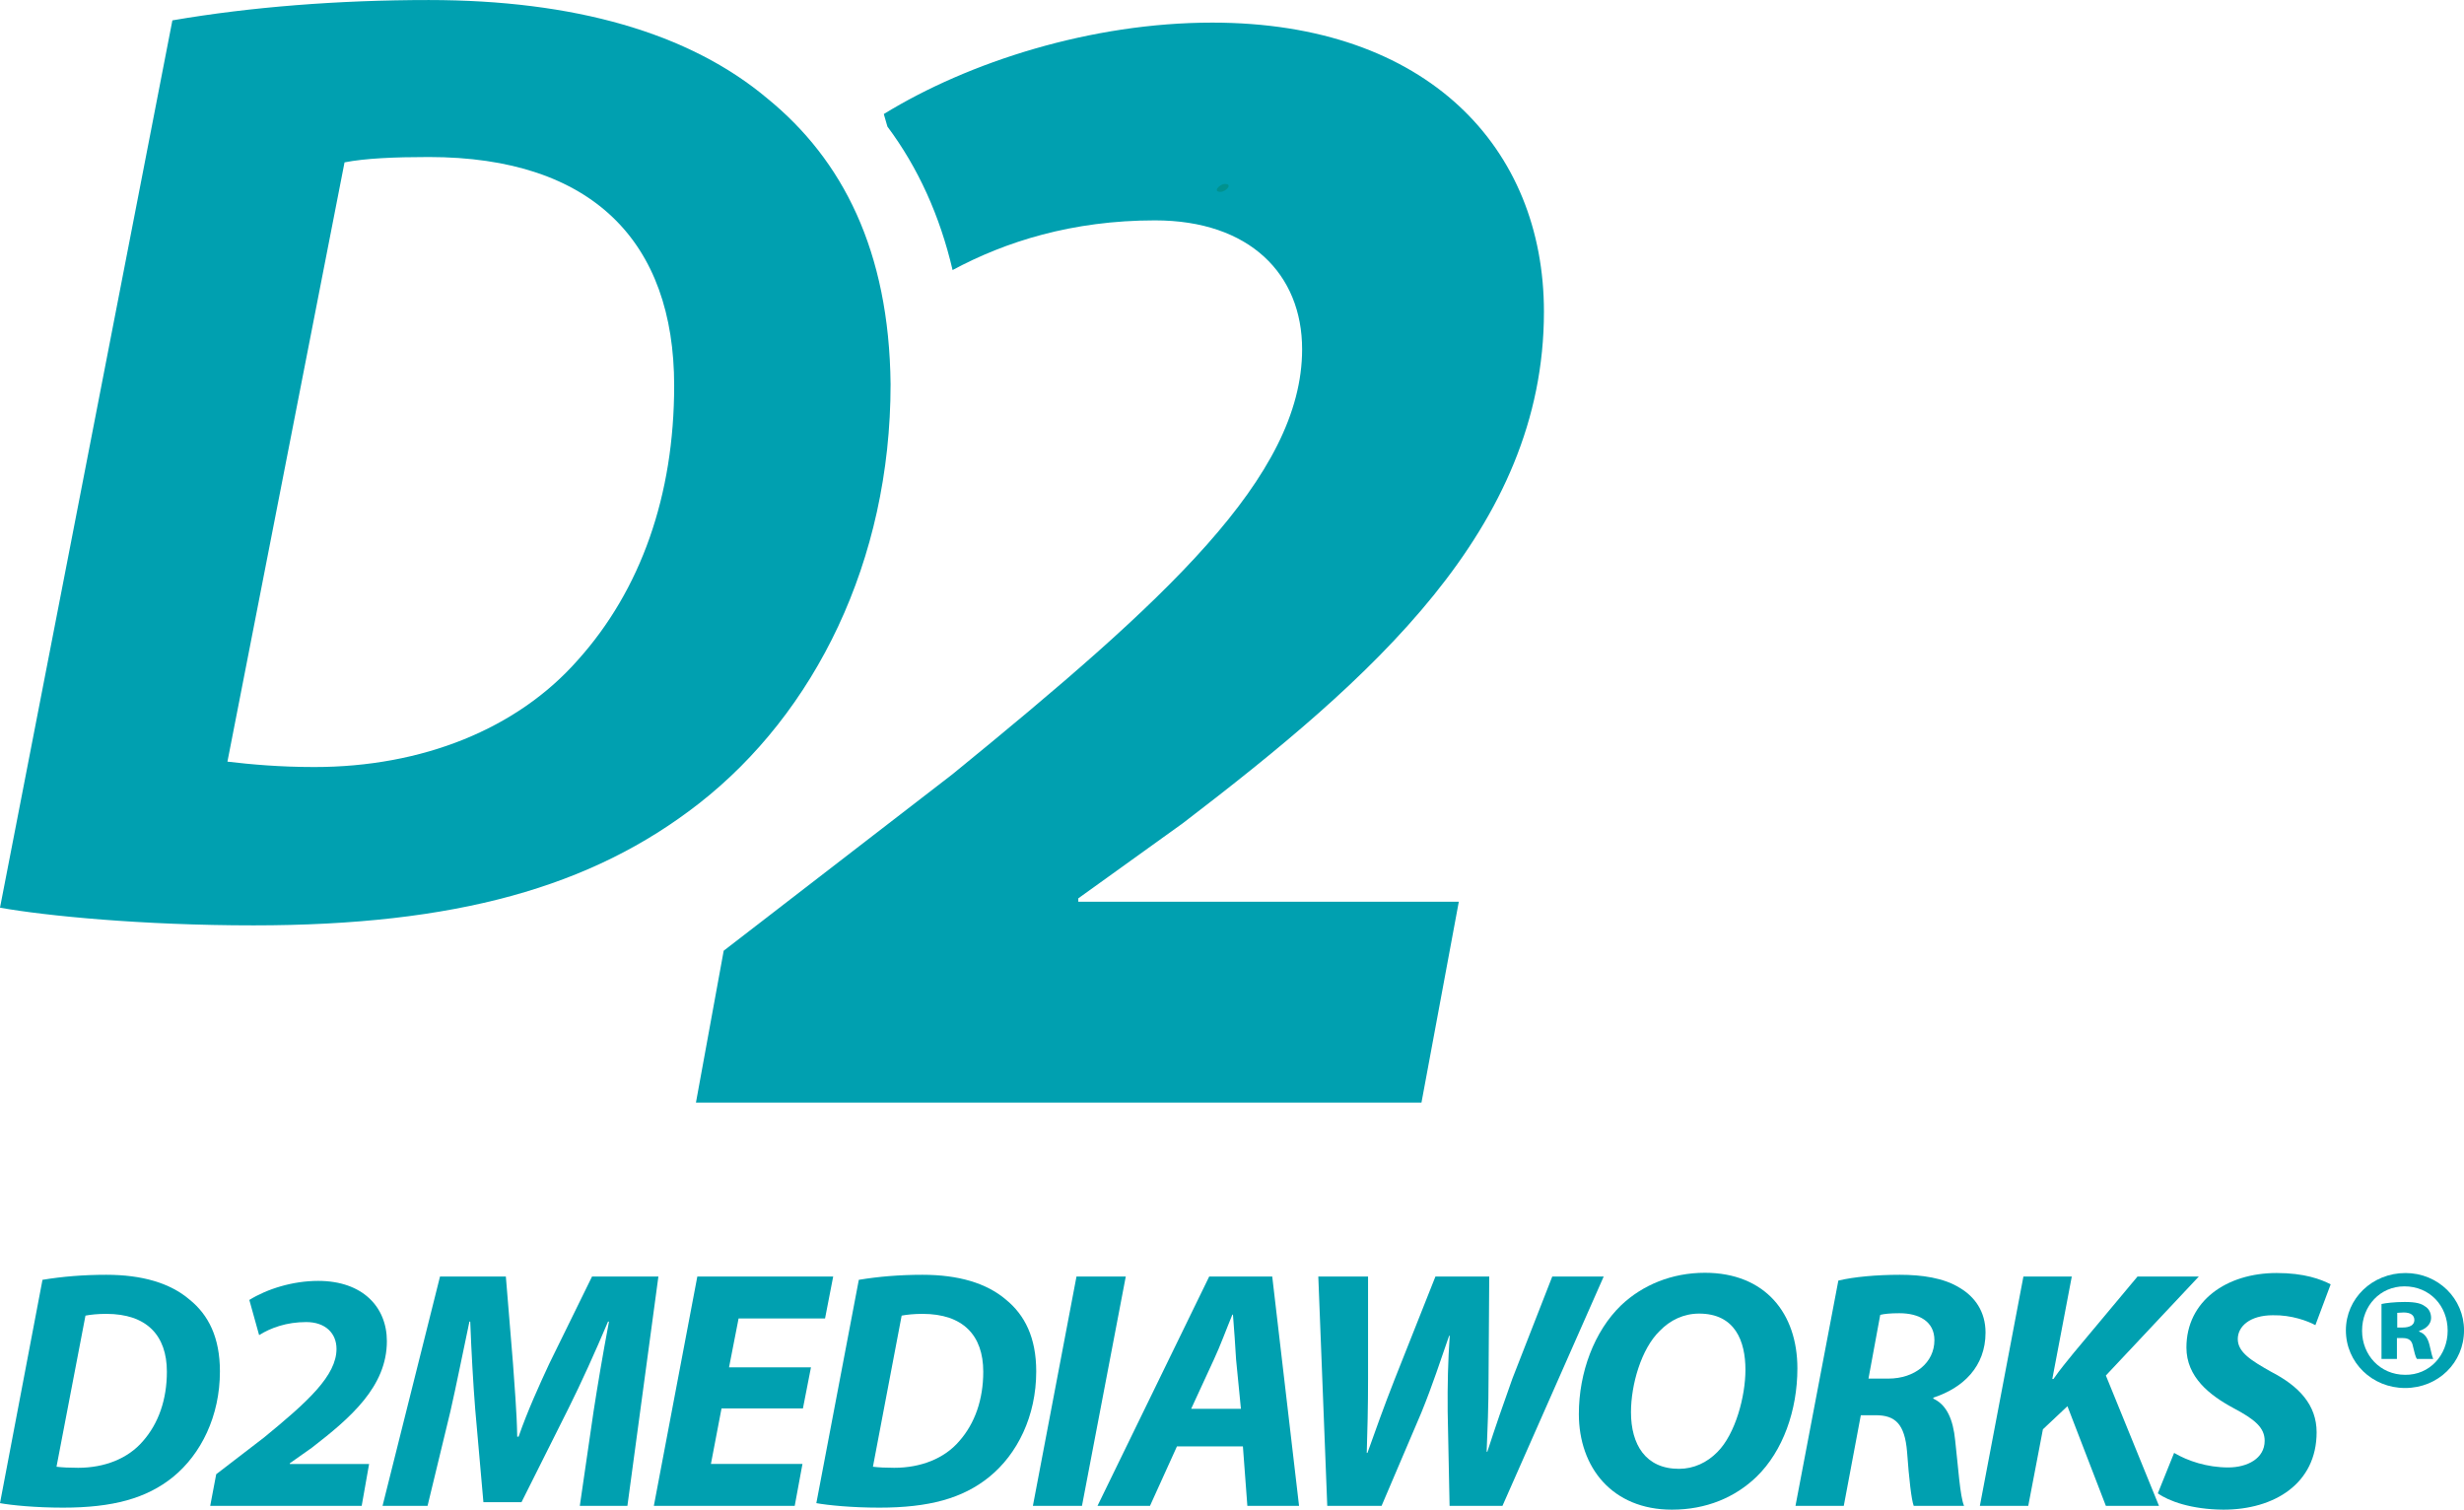 <?xml version="1.0" encoding="UTF-8"?>
<svg xmlns="http://www.w3.org/2000/svg" xmlns:xlink="http://www.w3.org/1999/xlink" width="389.43pt" height="238.59pt" viewBox="0 0 389.43 238.59" version="1.1">
<defs>
<clipPath id="clip1">
  <path d="M 0 201 L 35 201 L 35 238.59 L 0 238.59 Z M 0 201 "/>
</clipPath>
<clipPath id="clip2">
  <path d="M 129 201 L 164 201 L 164 238.59 L 129 238.59 Z M 129 201 "/>
</clipPath>
<clipPath id="clip3">
  <path d="M 249 201 L 285 201 L 285 238.59 L 249 238.59 Z M 249 201 "/>
</clipPath>
<clipPath id="clip4">
  <path d="M 341 201 L 369 201 L 369 238.59 L 341 238.59 Z M 341 201 "/>
</clipPath>
<clipPath id="clip5">
  <path d="M 370 201 L 389.43 201 L 389.43 220 L 370 220 Z M 370 201 "/>
</clipPath>
</defs>
<g id="surface1">
<g clip-path="url(#clip1)" clip-rule="nonzero">
<path style=" stroke:none;fill-rule:nonzero;fill:rgb(0%,62.744%,69.019%);fill-opacity:1;" d="M 8.93 231.805 C 9.844 231.918 10.984 231.973 12.348 231.973 C 16.535 231.973 20.234 230.512 22.582 227.77 C 25.07 224.953 26.375 221.156 26.375 216.793 C 26.375 211.043 23.188 207.645 16.797 207.645 C 15.453 207.645 14.324 207.766 13.508 207.922 Z M 6.715 202.266 C 9.844 201.742 13.238 201.469 16.797 201.469 C 22.438 201.469 26.895 202.762 29.965 205.398 C 32.945 207.801 34.758 211.367 34.758 216.734 C 34.758 223.805 31.781 229.812 27.344 233.43 C 23.141 236.82 17.824 238.27 9.965 238.27 C 5.594 238.27 1.816 237.891 0 237.559 "/>
</g>
<path style=" stroke:none;fill-rule:nonzero;fill:rgb(0%,62.744%,69.019%);fill-opacity:1;" d="M 33.223 237.988 L 34.172 232.988 L 41.73 227.184 C 48.719 221.461 53.184 217.383 53.184 213.176 C 53.184 210.723 51.441 208.941 48.402 208.941 C 45.277 208.941 42.785 209.859 40.953 211.004 L 39.406 205.445 C 42.207 203.715 46.23 202.434 50.293 202.434 C 57.336 202.434 61.145 206.59 61.145 211.957 C 61.145 219.117 55.438 224.051 49.297 228.793 L 45.805 231.258 L 45.805 231.371 L 58.336 231.371 L 57.164 237.988 "/>
<path style=" stroke:none;fill-rule:nonzero;fill:rgb(0%,62.744%,69.019%);fill-opacity:1;" d="M 91.637 237.988 L 93.816 223.031 C 94.426 219.117 95.25 214.117 96.25 208.871 L 96.098 208.871 C 94.113 213.57 91.855 218.566 89.863 222.551 L 82.422 237.406 L 76.402 237.406 L 75.105 222.715 C 74.789 218.738 74.508 213.738 74.32 208.871 L 74.191 208.871 C 73.172 213.676 72.086 219.117 71.191 223.031 L 67.574 237.988 L 60.461 237.988 L 69.543 201.746 L 79.949 201.746 L 81.078 215.5 C 81.301 218.887 81.68 223.031 81.746 227.051 L 81.965 227.051 C 83.352 223.031 85.297 218.773 86.82 215.5 L 93.57 201.746 L 104.059 201.746 L 99.16 237.988 "/>
<path style=" stroke:none;fill-rule:nonzero;fill:rgb(0%,62.744%,69.019%);fill-opacity:1;" d="M 126.902 222.59 L 114.035 222.59 L 112.359 231.367 L 126.828 231.367 L 125.605 237.984 L 103.34 237.984 L 110.211 201.742 L 131.684 201.742 L 130.398 208.367 L 116.734 208.367 L 115.223 216.098 L 128.172 216.098 "/>
<g clip-path="url(#clip2)" clip-rule="nonzero">
<path style=" stroke:none;fill-rule:nonzero;fill:rgb(0%,62.744%,69.019%);fill-opacity:1;" d="M 137.965 231.805 C 138.875 231.918 139.992 231.973 141.332 231.973 C 145.523 231.973 149.258 230.512 151.598 227.77 C 154.094 224.953 155.402 221.156 155.402 216.793 C 155.402 211.043 152.215 207.645 145.801 207.645 C 144.473 207.645 143.324 207.766 142.504 207.922 Z M 135.734 202.266 C 138.875 201.742 142.262 201.469 145.801 201.469 C 151.445 201.469 155.898 202.762 158.988 205.398 C 161.941 207.801 163.773 211.367 163.773 216.734 C 163.773 223.805 160.801 229.812 156.332 233.43 C 152.125 236.82 146.82 238.27 138.973 238.27 C 134.613 238.27 130.855 237.891 129.02 237.559 "/>
</g>
<path style=" stroke:none;fill-rule:nonzero;fill:rgb(0%,62.744%,69.019%);fill-opacity:1;" d="M 177.926 201.746 L 171.004 237.988 L 163.246 237.988 L 170.137 201.746 Z M 177.926 201.746 "/>
<path style=" stroke:none;fill-rule:nonzero;fill:rgb(0%,62.744%,69.019%);fill-opacity:1;" d="M 196.125 222.648 L 195.359 214.855 C 195.254 212.883 195.039 209.977 194.867 207.766 L 194.773 207.766 C 193.855 209.977 192.836 212.773 191.855 214.855 L 188.262 222.648 Z M 186.016 228.586 L 181.754 237.988 L 173.457 237.988 L 191.113 201.746 L 201.074 201.746 L 205.312 237.988 L 197.141 237.988 L 196.438 228.586 "/>
<path style=" stroke:none;fill-rule:nonzero;fill:rgb(0%,62.744%,69.019%);fill-opacity:1;" d="M 209.77 237.988 L 208.355 201.746 L 216.219 201.746 L 216.219 217.875 C 216.219 222.238 216.121 226.363 216.012 229.617 L 216.121 229.617 C 217.398 226.055 218.691 222.383 220.43 217.969 L 226.867 201.746 L 235.371 201.746 L 235.262 217.934 C 235.262 222.293 235.105 225.883 234.961 229.43 L 235.07 229.43 C 236.289 225.668 237.641 221.75 239.031 217.875 L 245.332 201.746 L 253.461 201.746 L 237.461 237.988 L 229.102 237.988 L 228.801 223.094 C 228.766 218.84 228.848 215.172 229.125 211.105 L 229.031 211.105 C 227.676 214.969 226.445 218.84 224.621 223.301 L 218.355 237.988 "/>
<g clip-path="url(#clip3)" clip-rule="nonzero">
<path style=" stroke:none;fill-rule:nonzero;fill:rgb(0%,62.744%,69.019%);fill-opacity:1;" d="M 262.312 210.344 C 259.391 213.176 257.773 218.84 257.773 223.188 C 257.773 228.309 260.09 232.137 265.355 232.137 C 267.676 232.137 269.789 231.156 271.43 229.48 C 274.281 226.637 275.863 220.668 275.863 216.496 C 275.863 211.953 274.234 207.602 268.531 207.602 C 266.129 207.602 263.969 208.621 262.312 210.344 M 284.074 216.254 C 284.074 222.887 281.793 229.328 277.629 233.379 C 274.234 236.656 269.668 238.59 264.246 238.59 C 254.812 238.59 249.535 231.918 249.535 223.465 C 249.535 216.918 251.965 210.387 256.215 206.289 C 259.598 203.074 264.246 201.152 269.449 201.152 C 279.016 201.152 284.074 207.602 284.074 216.254 "/>
</g>
<path style=" stroke:none;fill-rule:nonzero;fill:rgb(0%,62.744%,69.019%);fill-opacity:1;" d="M 295.309 217.875 L 298.445 217.875 C 302.648 217.875 305.73 215.344 305.73 211.801 C 305.73 208.836 303.301 207.543 300.188 207.543 C 298.738 207.543 297.805 207.645 297.168 207.801 Z M 290.547 202.387 C 292.977 201.793 296.637 201.469 300.258 201.469 C 303.676 201.469 307.215 201.938 309.773 203.559 C 312.117 204.953 313.809 207.289 313.809 210.602 C 313.809 215.988 310.246 219.367 305.559 220.883 L 305.559 221.043 C 307.699 222.027 308.688 224.363 309.012 227.652 C 309.484 231.758 309.773 236.496 310.414 237.984 L 302.457 237.984 C 302.105 237.027 301.73 233.898 301.406 229.43 C 301.043 225.027 299.52 223.664 296.465 223.664 L 294.098 223.664 L 291.406 237.984 L 283.773 237.984 "/>
<path style=" stroke:none;fill-rule:nonzero;fill:rgb(0%,62.744%,69.019%);fill-opacity:1;" d="M 319.797 201.746 L 327.441 201.746 L 324.363 217.934 L 324.547 217.934 C 325.633 216.352 326.754 215.059 327.77 213.781 L 337.828 201.746 L 347.516 201.746 L 332.828 217.387 L 341.223 237.988 L 332.828 237.988 L 326.754 222.238 L 322.879 225.887 L 320.562 237.988 L 312.914 237.988 "/>
<g clip-path="url(#clip4)" clip-rule="nonzero">
<path style=" stroke:none;fill-rule:nonzero;fill:rgb(0%,62.744%,69.019%);fill-opacity:1;" d="M 343.613 229.617 C 345.762 230.891 348.832 231.918 352.164 231.918 C 355.172 231.918 357.926 230.512 357.926 227.703 C 357.926 225.621 356.367 224.328 353.031 222.555 C 349.219 220.512 345.559 217.637 345.559 212.965 C 345.559 205.609 351.898 201.188 359.82 201.188 C 364.219 201.188 366.801 202.176 368.359 202.977 L 365.941 209.43 C 364.785 208.793 362.188 207.801 359.219 207.863 C 355.559 207.863 353.676 209.656 353.676 211.625 C 353.676 213.738 355.871 215.059 358.938 216.793 C 363.348 219.066 366.137 222.027 366.137 226.363 C 366.137 234.441 359.48 238.59 351.402 238.59 C 346.355 238.551 342.77 237.25 341.039 236.008 "/>
</g>
<g clip-path="url(#clip5)" clip-rule="nonzero">
<path style=" stroke:none;fill-rule:nonzero;fill:rgb(0%,62.744%,69.019%);fill-opacity:1;" d="M 378.879 209.801 L 379.746 209.801 C 380.812 209.801 381.586 209.434 381.586 208.621 C 381.586 207.859 380.992 207.426 379.902 207.426 C 379.48 207.426 379.105 207.484 378.879 207.484 Z M 378.828 214.766 L 376.391 214.766 L 376.391 206.086 C 377.078 205.938 378.406 205.766 380.062 205.766 C 381.895 205.766 382.707 206.031 383.273 206.461 C 383.828 206.777 384.23 207.426 384.23 208.297 C 384.23 209.273 383.418 210.02 382.344 210.344 L 382.344 210.449 C 383.238 210.766 383.723 211.469 383.996 212.637 C 384.266 213.883 384.422 214.426 384.566 214.766 L 381.992 214.766 C 381.738 214.426 381.586 213.676 381.363 212.773 C 381.195 211.848 380.715 211.469 379.746 211.469 L 378.828 211.469 Z M 373.32 210.309 C 373.32 214.16 376.195 217.277 380.121 217.277 C 383.996 217.336 386.848 214.16 386.848 210.309 C 386.848 206.348 383.996 203.297 380.016 203.297 C 376.195 203.297 373.32 206.348 373.32 210.309 M 389.434 210.246 C 389.434 215.344 385.352 219.363 380.121 219.363 C 374.914 219.363 370.762 215.344 370.762 210.246 C 370.762 205.238 374.914 201.191 380.184 201.191 C 385.352 201.191 389.434 205.238 389.434 210.246 "/>
</g>
<path style=" stroke:none;fill-rule:nonzero;fill:rgb(0%,62.744%,69.019%);fill-opacity:1;" d="M 170.422 141.977 L 186.945 130.102 C 216.629 107.383 244.016 83.617 244.016 49.266 C 244.016 23.453 225.672 3.574 191.586 3.574 C 172.496 3.574 153.113 9.762 139.684 18.023 L 140.254 20.004 C 145.113 26.512 148.543 34.086 150.555 42.68 C 158.875 38.203 169.441 34.828 182.539 34.828 C 197.52 34.828 205.797 43.344 205.797 55.195 C 205.797 75.363 184.113 94.98 150.543 122.355 L 114.379 150.254 L 109.992 174.258 L 224.66 174.258 L 230.562 142.508 L 170.422 142.508 "/>
<path style=" stroke:none;fill-rule:nonzero;fill:rgb(0%,62.744%,69.019%);fill-opacity:1;" d="M 35.945 120.371 C 39.656 120.809 44.223 121.223 49.684 121.223 C 66.695 121.223 81.703 115.234 91.301 104.34 C 101.316 93.211 106.551 78.242 106.551 60.949 C 106.551 38.27 93.68 24.816 67.762 24.816 C 62.328 24.816 57.73 25.02 54.453 25.66 Z M 27.246 3.219 C 39.656 1.086 53.598 0.004 67.762 0.004 C 90.648 0.004 108.941 5.145 121.348 15.621 C 133.121 25.234 140.535 39.562 140.754 60.719 C 140.754 88.73 128.762 112.691 110.465 126.992 C 93.484 140.25 71.898 146.246 40.078 146.246 C 22.445 146.246 7.191 144.738 0 143.453 "/>
<path style=" stroke:none;fill-rule:nonzero;fill:rgb(0%,57.3%,56.099%);fill-opacity:1;" d="M 192.898 30.324 C 193.723 30.324 194.914 29.07 193.605 29.07 C 192.777 29.07 191.59 30.324 192.898 30.324 "/>
</g>
</svg>
